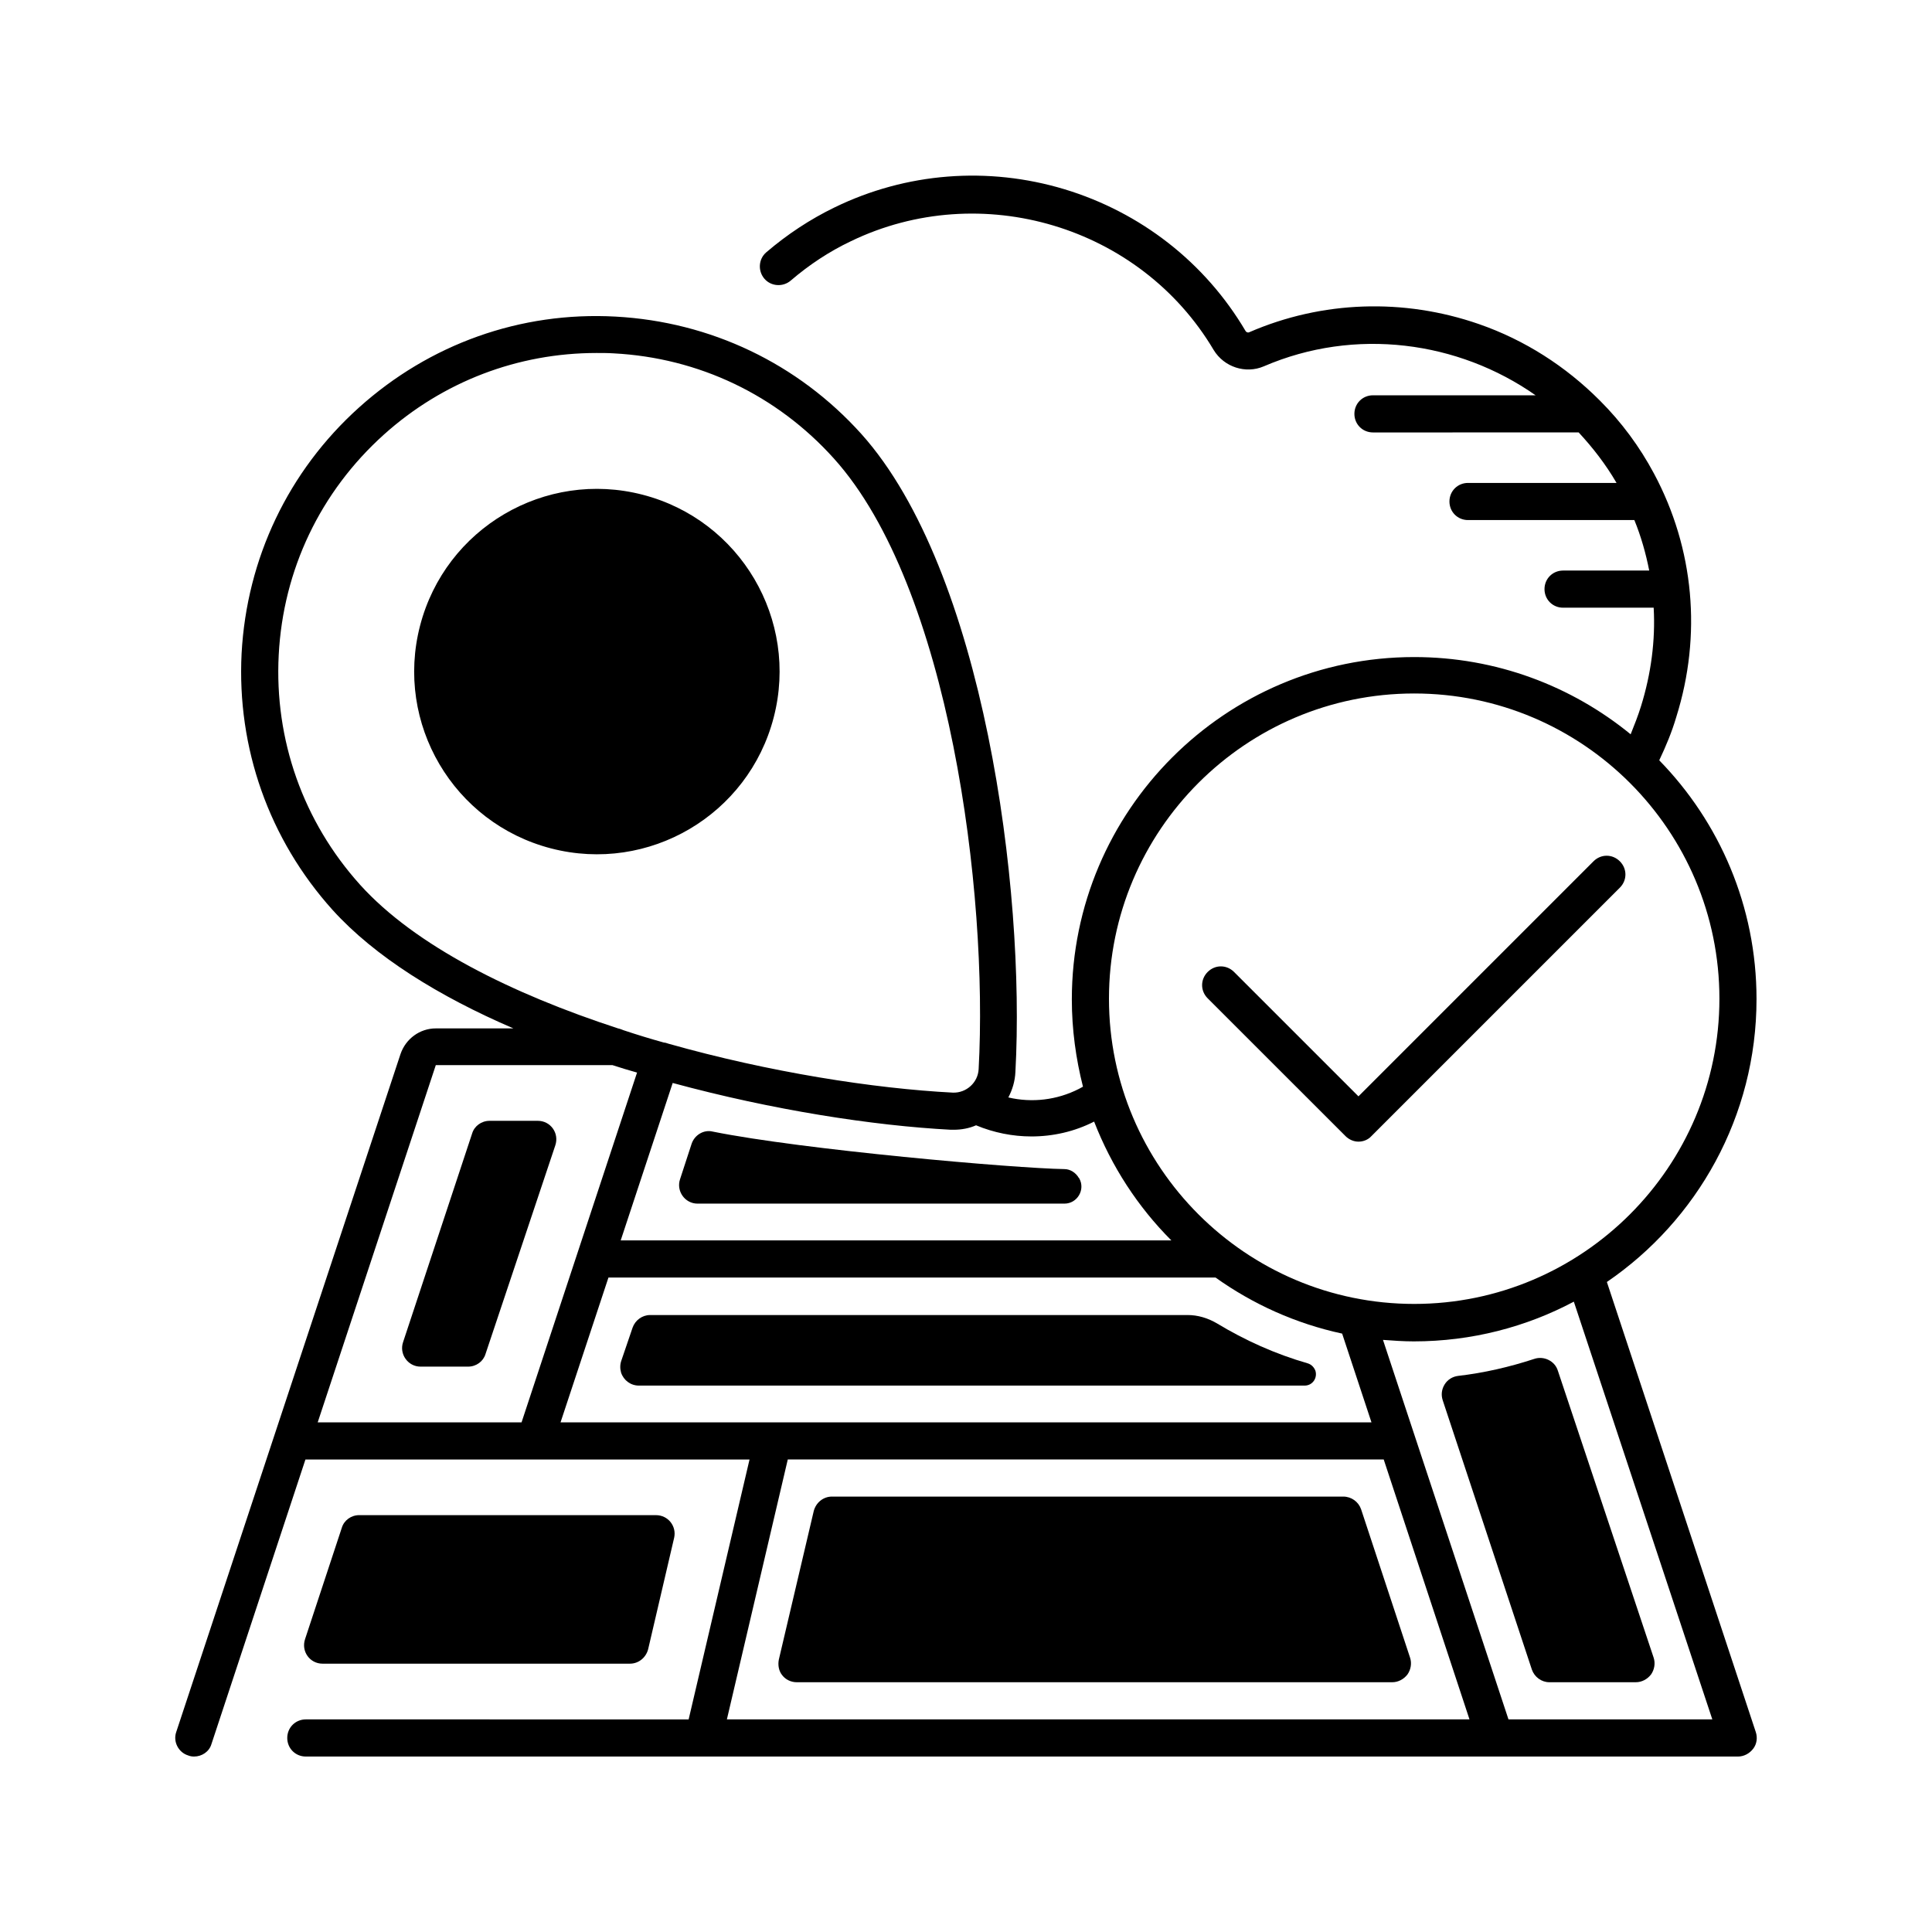 <?xml version="1.0" encoding="UTF-8"?>
<!-- Uploaded to: ICON Repo, www.iconrepo.com, Generator: ICON Repo Mixer Tools -->
<svg fill="#000000" width="800px" height="800px" version="1.1" viewBox="144 144 512 512" xmlns="http://www.w3.org/2000/svg">
 <g>
  <path d="m327.28 447.13-3.051 9.348c-1.082 3.148 1.277 6.496 4.625 6.496h97.219c3.445 0 5.609-3.738 3.938-6.691 0 0 0-0.098-0.098-0.098-0.789-1.379-2.262-2.363-3.836-2.363-13.086-0.195-69.273-5.117-93.184-9.938-2.367-0.594-4.828 0.883-5.613 3.246z"/>
  <path d="m499.97 540.61h-135.5c-2.262 0-4.231 1.574-4.82 3.836l-9.25 39.359c-0.297 1.477 0 3.051 0.887 4.133 0.887 1.18 2.363 1.871 3.836 1.871h157.84c1.574 0 3.051-0.789 4.035-2.066 0.887-1.277 1.18-2.953 0.688-4.43l-12.988-39.359c-0.691-1.969-2.562-3.344-4.727-3.344z"/>
  <path d="m229.47 584.89h81.477c2.262 0 4.231-1.574 4.82-3.836l6.887-29.52c0.688-3.051-1.574-6.004-4.82-6.004l-78.625-0.004c-2.164 0-4.035 1.379-4.625 3.344l-9.742 29.52c-1.082 3.25 1.281 6.5 4.629 6.5z"/>
  <path d="m286.54 441.03h-12.793c-2.164 0-4.035 1.379-4.625 3.344l-18.301 55.301c-1.082 3.148 1.277 6.496 4.625 6.496h12.594c2.164 0 4.035-1.379 4.625-3.344l18.5-55.301c1.082-3.25-1.281-6.496-4.625-6.496z"/>
  <path d="m554.39 504.4c-1.18-0.59-2.559-0.688-3.738-0.297-6.594 2.164-13.383 3.738-20.27 4.527-1.477 0.195-2.754 0.984-3.543 2.262-0.789 1.277-0.984 2.754-0.492 4.231l23.617 71.34c0.688 1.969 2.559 3.344 4.625 3.344h22.926c1.574 0 3.051-0.789 4.035-2.066 0.887-1.277 1.18-2.953 0.688-4.43l-25.387-76.059c-0.395-1.277-1.277-2.262-2.461-2.852z"/>
  <path d="m490.53 505.29c-8.562-2.461-16.629-6.102-24.109-10.629-2.363-1.379-5.019-2.164-7.676-2.164l-142.48 0.004c-2.066 0-3.938 1.379-4.625 3.344l-2.953 8.66c-0.395 1.082-0.395 2.164-0.098 3.246 0.688 2.066 2.559 3.445 4.723 3.445h176.43c2.066 0 3.445-1.969 2.856-3.938-0.398-0.984-1.086-1.672-2.07-1.969z"/>
  <path d="m314.32 275.11c25.883 6.707 41.43 33.121 34.723 59.004-6.703 25.883-33.121 41.43-59.004 34.723-25.883-6.707-41.43-33.125-34.723-59.004 6.707-25.883 33.125-41.43 59.004-34.723"/>
  <path d="m569.84 483.74c23.91-16.336 39.656-43.887 39.656-74.98 0-24.602-9.84-46.938-25.781-63.27 1.77-3.738 3.344-7.477 4.527-11.512 6.789-21.648 4.723-44.574-5.902-64.453-3.836-7.184-8.66-13.676-14.27-19.285l-0.195-0.195c-8.953-8.953-19.777-15.941-31.98-20.172-19.875-6.887-41.523-6.199-60.812 2.164-0.395 0.195-0.789 0-0.984-0.297-10.727-18.207-27.848-31.492-48.02-37.594-20.27-6.102-41.918-4.43-60.91 4.82-6.496 3.148-12.594 7.184-18.105 11.906-2.066 1.77-2.262 4.922-0.492 6.988 1.77 2.066 4.922 2.262 6.988 0.492 4.82-4.133 10.137-7.676 15.941-10.43 34.441-16.629 76.652-4.035 96.137 28.832 2.754 4.527 8.461 6.394 13.285 4.328 24.207-10.43 51.562-6.691 72.027 7.676h-43.098c-2.754 0-4.922 2.164-4.922 4.922 0 2.754 2.164 4.922 4.922 4.922l54.512-0.004c3.738 4.035 7.184 8.461 10.035 13.383h-39.359c-2.754 0-4.922 2.164-4.922 4.922 0 2.754 2.164 4.922 4.922 4.922l44.082-0.004c1.77 4.328 3.051 8.855 3.938 13.383h-22.828c-2.754 0-4.922 2.164-4.922 4.922 0 2.754 2.164 4.922 4.922 4.922h24.008c0.492 8.66-0.688 17.516-3.344 26.074-0.789 2.559-1.77 5.019-2.754 7.477-15.645-12.793-35.621-20.469-57.367-20.469-50.086 0-90.727 40.738-90.727 90.727 0 7.969 1.082 15.742 2.953 23.125l-1.082 0.59c-5.805 2.953-12.398 3.738-18.695 2.262 1.082-2.066 1.77-4.328 1.871-6.789 2.656-48.414-8.363-132.84-40.836-169.05-16.828-18.695-39.949-29.719-65.141-31.094-25.191-1.379-49.297 7.281-67.996 24.109-18.695 16.828-29.719 39.949-31.094 65.141-1.277 25.094 7.281 49.297 24.109 67.996 11.219 12.398 28.242 22.926 47.922 31.391h-20.566c-4.231 0-7.969 2.754-9.348 6.789l-59.441 179.68c-0.887 2.559 0.59 5.41 3.148 6.199 0.492 0.195 0.984 0.297 1.574 0.297 2.066 0 4.035-1.277 4.625-3.344l24.895-75.375h117.69l-16.137 68.879-101.45-0.004c-2.754 0-4.922 2.164-4.922 4.922 0 2.754 2.164 4.922 4.922 4.922h379.53c1.574 0 3.051-0.789 4.035-2.066 0.984-1.277 1.18-2.953 0.688-4.43zm-51.066-155.96c44.672 0 80.887 36.309 80.887 80.887 0 44.574-36.309 80.887-80.887 80.887-44.574 0-80.887-36.309-80.887-80.887s36.211-80.887 80.887-80.887zm-101.45 117.39c5.707 0 11.414-1.277 16.629-3.938 4.625 11.906 11.609 22.633 20.469 31.488h-145.93l13.777-41.723c26.469 7.184 53.137 11.316 73.703 12.398h0.789c2.066 0 4.133-0.395 5.902-1.18 4.723 1.969 9.742 2.953 14.66 2.953zm-177.91-66.715c-15.055-16.727-22.73-38.375-21.551-60.91 1.18-22.535 11.02-43.199 27.848-58.352 15.645-14.07 35.523-21.648 56.383-21.648 1.477 0 3.051 0 4.527 0.098 22.535 1.18 43.199 11.02 58.352 27.848 30.699 34.047 40.934 115.13 38.375 161.87-0.195 3.543-3.246 6.297-6.789 6.199-20.961-1.082-48.707-5.41-75.473-12.988-0.098 0-0.195-0.098-0.297-0.098-0.297-0.098-0.59-0.195-0.887-0.195-3.543-0.984-7.086-2.066-10.629-3.246-0.492-0.195-0.984-0.395-1.477-0.492-28.039-9.152-53.723-21.848-68.383-38.082zm42.805 142.48h-54.023l31.293-94.66h46.84c2.164 0.688 4.328 1.379 6.496 1.969zm10.332 0 12.695-38.375h160.88c9.938 7.086 21.254 12.203 33.555 14.859l7.773 23.52zm44.082 78.719 16.137-68.879h157.93l22.73 68.879zm207.13 0-33.258-100.57c2.656 0.195 5.41 0.395 8.168 0.395 15.352 0 29.816-3.836 42.41-10.527l36.699 110.7z"/>
  <path d="m500.56 445.07c0.984 0.984 2.262 1.477 3.445 1.477 1.277 0 2.559-0.492 3.445-1.477l65.828-65.828c1.969-1.969 1.969-5.019 0-6.988s-5.019-1.969-6.988 0l-62.289 62.289-32.965-32.965c-1.969-1.969-5.019-1.969-6.988 0s-1.969 5.019 0 6.988z"/>
 </g>
</svg>